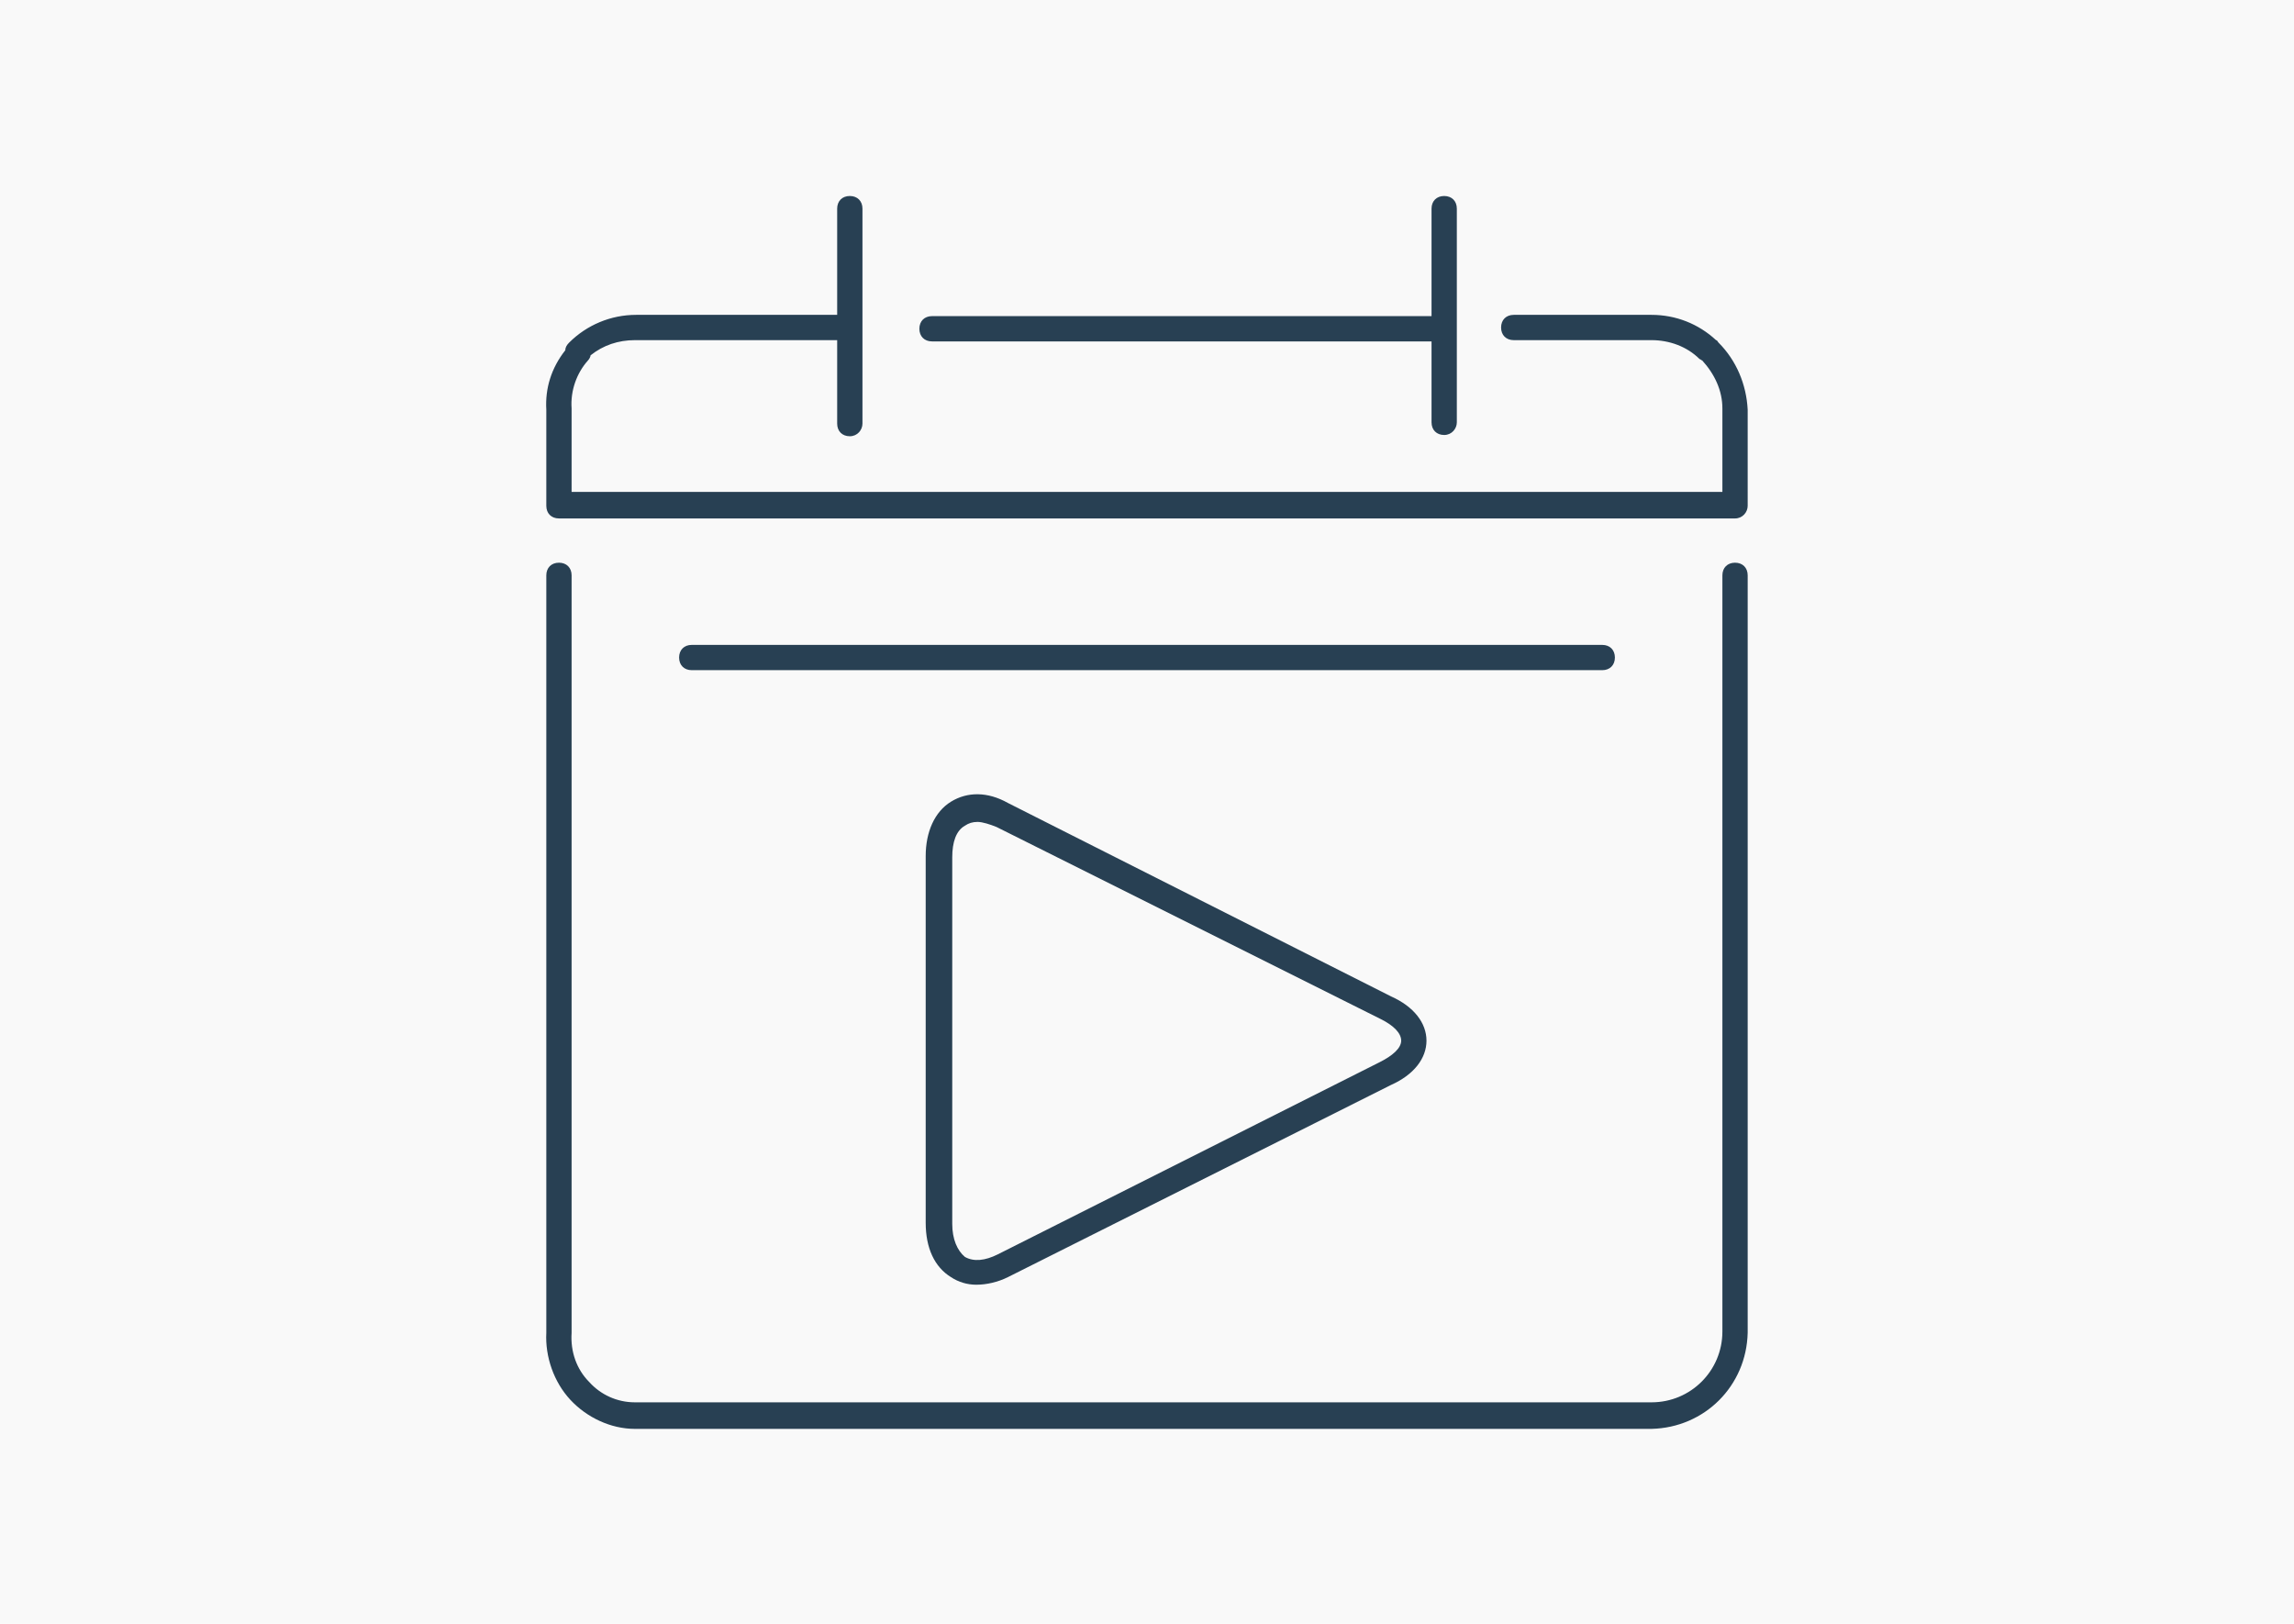 <?xml version="1.0" encoding="utf-8"?>
<!-- Generator: Adobe Illustrator 23.0.3, SVG Export Plug-In . SVG Version: 6.00 Build 0)  -->
<!DOCTYPE svg PUBLIC "-//W3C//DTD SVG 1.1//EN" "http://www.w3.org/Graphics/SVG/1.1/DTD/svg11.dtd">
<svg version="1.1" id="Layer_1" xmlns:x="http://ns.adobe.com/Extensibility/1.0/" xmlns:i="http://ns.adobe.com/AdobeIllustrator/10.0/" xmlns:graph="http://ns.adobe.com/Graphs/1.0/"
	 xmlns="http://www.w3.org/2000/svg" xmlns:xlink="http://www.w3.org/1999/xlink" x="0px" y="0px" viewBox="0 0 181.4 128.4"
	 style="enable-background:new 0 0 181.4 128.4;" xml:space="preserve">
<style type="text/css">
	.st0{fill:#F9F9F9;}
	.st1{fill:#231815;}
	.st2{fill:none;stroke:#000000;stroke-width:4;stroke-linejoin:round;stroke-miterlimit:10;}
	.st3{fill:none;stroke:#000000;stroke-width:4;stroke-linecap:round;stroke-linejoin:round;stroke-miterlimit:10;}
	.st4{fill:none;stroke:#000000;stroke-width:4.282;stroke-linecap:round;stroke-linejoin:round;stroke-miterlimit:10;}
	.st5{fill:none;stroke:#000000;stroke-width:3.879;stroke-linecap:round;stroke-linejoin:round;stroke-miterlimit:10;}
	.st6{fill:none;stroke:#000000;stroke-width:4.455;stroke-linecap:round;stroke-linejoin:round;stroke-miterlimit:10;}
	.st7{fill:#284053;}
	.st8{fill:#F7F8F8;}
</style>
<rect x="0" y="0" class="st0" width="181.4" height="128.4"/>
<g>
	<path class="st7" d="M114.2,34.4c-0.6,0-1-0.4-1-1V16.5c0-0.6,0.4-1,1-1s1,0.4,1,1v16.9C115.2,33.9,114.8,34.4,114.2,34.4z"/>
	<path class="st7" d="M67.2,34.5c-0.6,0-1-0.4-1-1v-17c0-0.6,0.4-1,1-1s1,0.4,1,1v17C68.2,34,67.8,34.5,67.2,34.5z"/>
	<path class="st7" d="M126.7,53h-72c-0.6,0-1-0.4-1-1s0.4-1,1-1h72c0.6,0,1,0.4,1,1S127.3,53,126.7,53z"/>
	<path class="st7" d="M50.2,113c-1.9,0-3.8-0.9-5.1-2.3c-1.3-1.4-2-3.4-1.9-5.3l0-59.9c0-0.6,0.4-1,1-1s1,0.4,1,1v59.9
		c-0.1,1.5,0.4,2.9,1.4,3.9c0.9,1,2.2,1.6,3.6,1.6h80.4c3.1,0,5.6-2.5,5.6-5.6V45.5c0-0.6,0.4-1,1-1s1,0.4,1,1v59.9
		c-0.1,4.2-3.4,7.5-7.6,7.6H50.2z"/>
	<path class="st7" d="M137.2,41h-93c-0.6,0-1-0.4-1-1v-7.6c-0.1-1.7,0.4-3.3,1.5-4.7c0-0.2,0.1-0.4,0.3-0.6c1.4-1.4,3.3-2.2,5.3-2.2
		h16.5c0.6,0,1,0.4,1,1s-0.4,1-1,1H50.2c-1.3,0-2.5,0.4-3.5,1.2c0,0.1-0.1,0.3-0.2,0.4c-0.9,1-1.4,2.4-1.3,3.8l0,6.6h91v-6.6
		c0-1.4-0.6-2.7-1.6-3.8c-0.1,0-0.1-0.1-0.2-0.1c-1-1-2.4-1.5-3.8-1.5c0,0,0,0,0,0h-10.9c-0.6,0-1-0.4-1-1s0.4-1,1-1h10.9
		c0,0,0,0,0,0c1.9,0,3.7,0.7,5.1,2c0.1,0,0.1,0.1,0.2,0.2c1.4,1.4,2.2,3.3,2.3,5.3V40C138.2,40.5,137.8,41,137.2,41z M113.7,27h-40
		c-0.6,0-1-0.4-1-1s0.4-1,1-1h40c0.6,0,1,0.4,1,1S114.3,27,113.7,27z"/>
	<path class="st7" d="M77.2,101.6c-0.7,0-1.4-0.2-2-0.6c-1.3-0.8-2-2.3-2-4.3v-29c0-1.9,0.7-3.5,2-4.3c1.3-0.8,2.9-0.8,4.5,0.1
		L110,78.8c1.8,0.8,2.8,2.1,2.8,3.5c0,1.4-1,2.7-2.8,3.5L79.7,101C78.9,101.4,78,101.6,77.2,101.6z M77.3,65c-0.4,0-0.7,0.1-1,0.3
		c-0.7,0.4-1,1.3-1,2.5v29c0,1.2,0.4,2.1,1,2.6c0.7,0.4,1.6,0.3,2.6-0.2L109.1,84c1-0.5,1.7-1.1,1.7-1.7c0-0.6-0.6-1.2-1.6-1.7
		c0,0,0,0,0,0L78.8,65.4C78.3,65.2,77.7,65,77.3,65z"/>
</g>
</svg>
